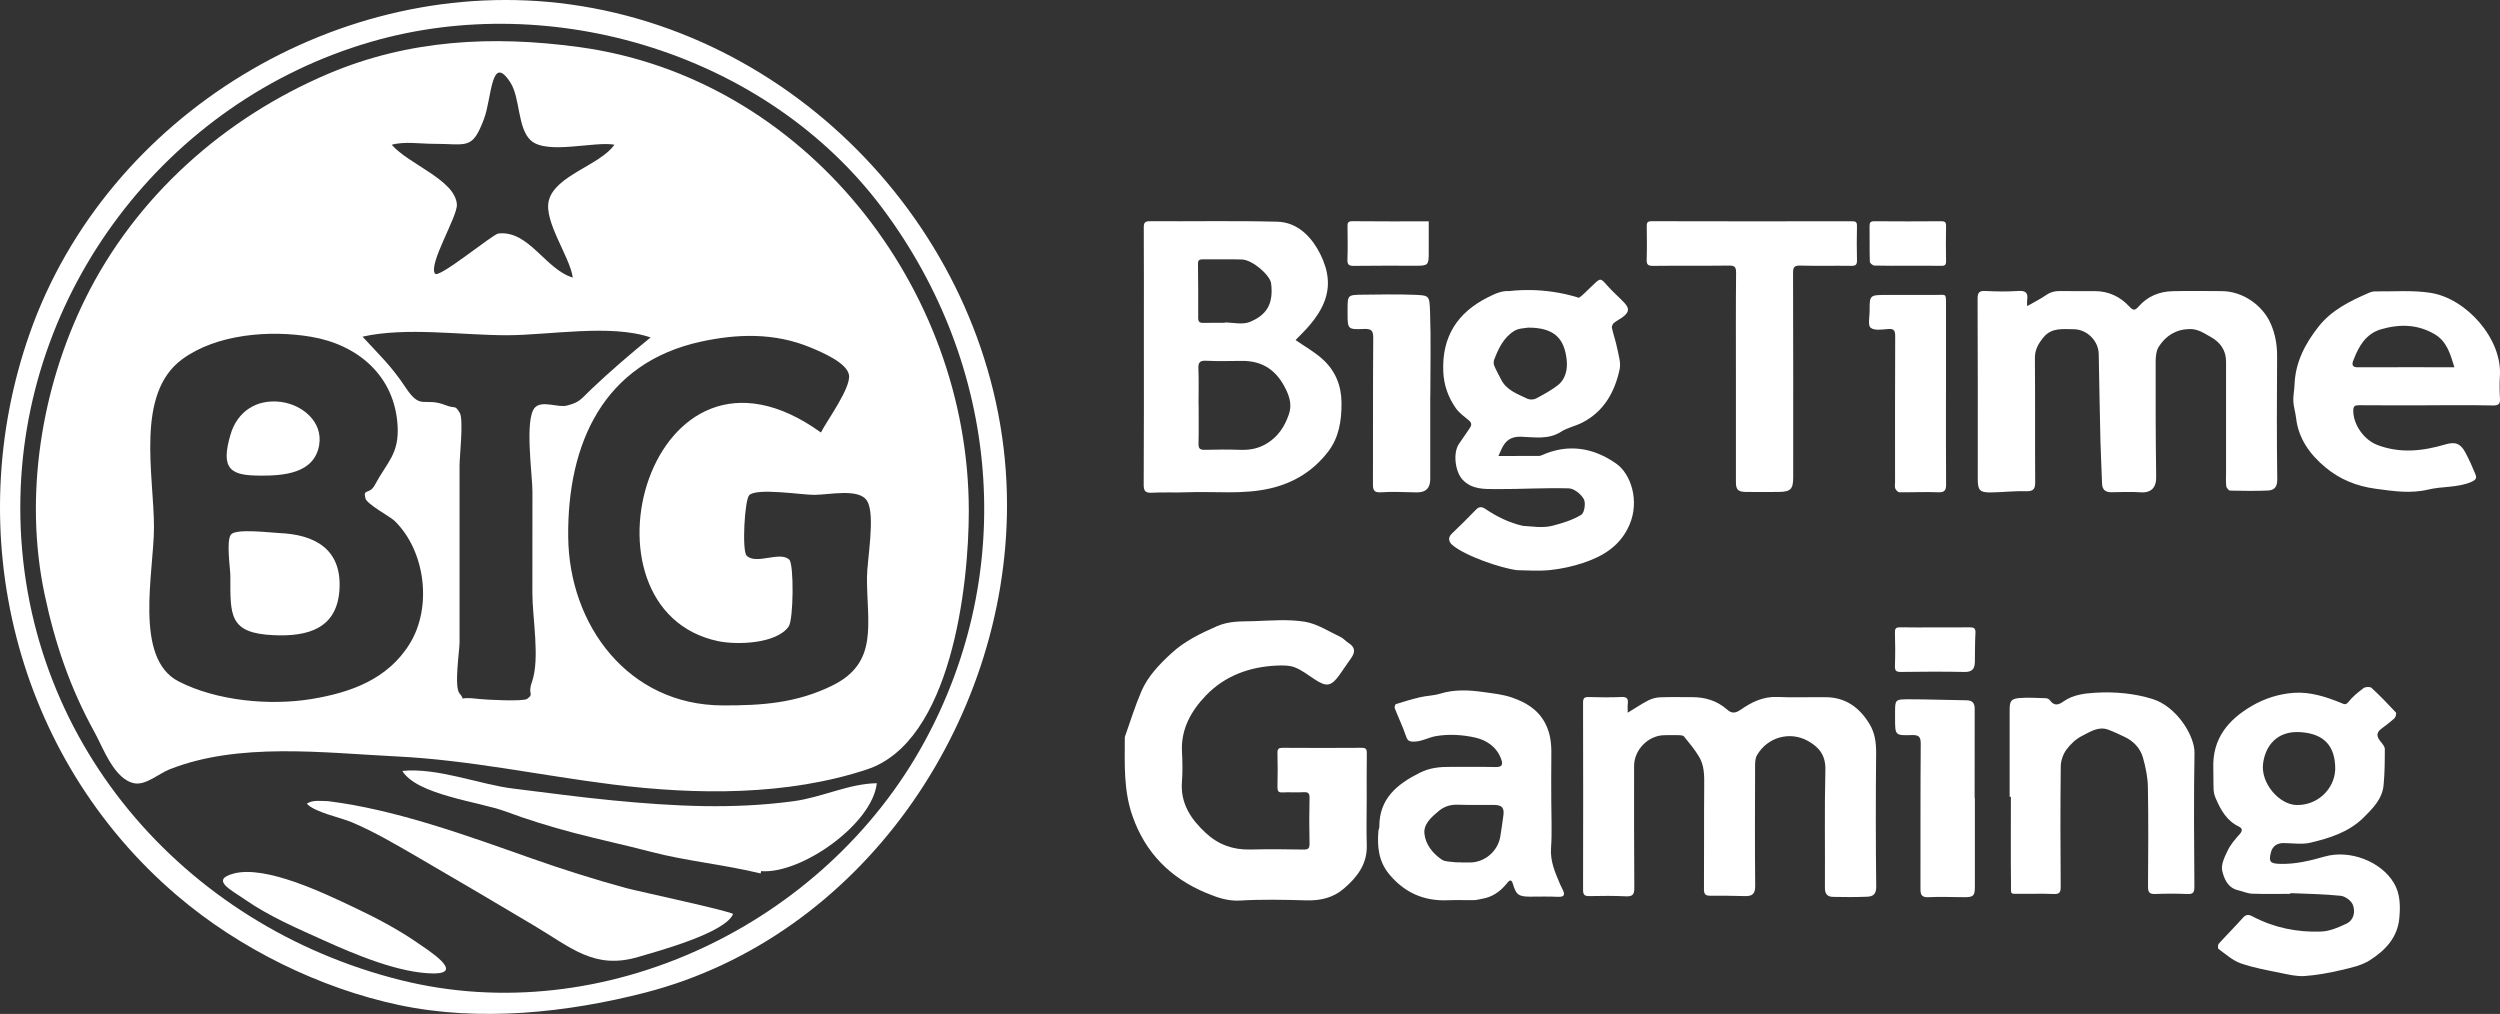 <?xml version="1.0" encoding="UTF-8"?>
<svg xmlns="http://www.w3.org/2000/svg" id="Capa_2" data-name="Capa 2" viewBox="0 0 1294.62 525.05">
  <rect x="0" y="0" width="1294.62" height="525.05" fill="#333333" stroke="none"/>
  <defs>
    <style>
      .cls-1 {
        fill: #fff;
      }
    </style>
  </defs>
  <g id="Capa_2-2" data-name="Capa 2">
    <g>
      <g>
        <path class="cls-1" d="m1049.76,158.52c3.64-2.09,6.86-3.66,9.77-5.69,2.49-1.74,5.05-2.19,7.98-2.12,5.76.14,11.53.02,17.3.04,7.12.02,13.09,2.84,17.84,7.97,1.99,2.15,2.85,2.26,4.91-.08,4.56-5.18,10.68-7.7,17.56-7.85,8.51-.18,17.02-.1,25.53-.03,10.91.1,21.12,7.41,25.23,16.85,2.4,5.49,3.35,11.01,3.31,16.93-.13,21.21-.21,42.42.08,63.62.06,4.16-1.58,5.75-5.07,5.88-6.43.24-12.88.18-19.32.02-.72-.02-1.92-1.43-2.02-2.29-.28-2.43-.1-4.91-.1-7.38,0-19.02,0-38.04,0-57.06,0-5.84-2.88-9.99-7.82-12.76-3.45-1.94-6.68-4.28-11.07-4.18-7.09.15-12.31,3.48-15.94,9.12-1.33,2.06-1.62,5.07-1.63,7.65-.04,19.98-.01,39.95.27,59.93.08,5.71-2.92,8.2-8,7.85-5.05-.35-10.15-.1-15.23-.04-3.19.04-4.71-1.41-4.8-4.62-.22-7.33-.66-14.65-.84-21.99-.35-14.99-.59-29.99-.88-44.98-.13-6.89-6.16-12.82-13.07-12.83-5.52,0-11.28-.93-15.46,4.13-2.61,3.16-4.56,6.35-4.52,10.81.18,21.34,0,42.69.15,64.04.03,3.68-.82,5.05-4.81,4.92-5.97-.19-11.96.53-17.94.62-5.97.09-6.99-1.07-6.99-6.98,0-31.06.07-62.12-.09-93.18-.02-3.49.89-4.33,4.26-4.15,5.61.3,11.27.37,16.88-.02,3.96-.28,5.06,1.19,4.53,4.74-.12.8-.02,1.63-.02,3.12Z"></path>
        <path class="cls-1" d="m670.89,176.08c4.87,3.42,10.15,6.3,14.39,10.27,6.28,5.89,9.37,13.33,9.42,22.31.05,9.31-1.32,18.03-7.09,25.43-7.52,9.65-17.25,15.83-29.44,18.74-14.45,3.44-28.98,1.5-43.47,2.09-6.03.24-12.08-.09-18.1.23-3.38.18-4.36-.72-4.34-4.2.16-26.53.09-53.07.09-79.61,0-17.78.05-35.56-.05-53.34-.01-2.5.39-3.47,3.26-3.45,21.96.14,43.93-.31,65.87.26,9.32.24,16.18,6.2,20.81,14.06,2.22,3.78,4,8.05,4.87,12.33,2.16,10.6-2.27,19.4-8.95,27.26-2.29,2.69-4.87,5.14-7.26,7.64Zm-50.23,33.48s.03,0,.05,0c0,6.7.11,13.41-.06,20.1-.07,2.53.66,3.35,3.22,3.28,6.04-.16,12.08-.21,18.12,0,4.97.17,9.41-.51,13.89-3.2,5.97-3.59,9.3-8.75,11.48-14.95,1.6-4.53.78-8.53-1.4-13.04-4.75-9.86-11.94-14.96-22.9-14.86-6.18.05-12.36.23-18.53-.08-3.55-.18-4.06,1.22-3.94,4.3.24,6.14.07,12.3.07,18.46Zm13.5-42.38c0-.06,0-.12,0-.19,4.37,0,9.27,1.27,13.02-.26,8.31-3.4,12.46-8.9,11.06-20.02-.52-4.1-9.47-12.16-15.19-12.34-6.7-.21-13.42.01-20.13-.09-1.94-.03-2.58.54-2.55,2.53.13,9.26.15,18.52.11,27.78,0,1.95.64,2.67,2.6,2.62,3.69-.1,7.39-.03,11.09-.03Z"></path>
        <path class="cls-1" d="m842.89,369.09c3.81-2.31,7.13-4.56,10.67-6.38,1.84-.95,4.06-1.53,6.13-1.61,5.49-.22,10.99-.06,16.48-.08,6.85-.02,12.99,1.82,18.22,6.43,2.24,1.98,4.1,2.11,7.06.04,5.57-3.88,11.68-6.91,19.04-6.56,8.36.39,16.75,0,25.13.11,10.16.13,17.24,5.32,22.41,13.72,2.95,4.8,3.57,9.88,3.52,15.42-.21,23-.23,46,.05,68.99.05,3.89-1.66,5.07-4.64,5.19-5.9.25-11.81.21-17.71.09-2.81-.06-4.24-1.4-4.22-4.63.13-20.4-.26-40.8.24-61.19.18-7.44-3.18-11.63-8.95-14.89-9.31-5.27-21.09-2.06-26.5,7.39-.88,1.53-.94,3.68-.95,5.54-.06,20.67-.15,41.34.05,62.01.04,3.98-1.31,5.45-5.09,5.36-6.04-.14-12.08-.25-18.12-.19-2.62.03-3.34-.86-3.32-3.51.13-17.79-.03-35.59.13-53.39.05-5.2.1-10.39-2.58-14.93-2.23-3.79-5.1-7.22-7.89-10.64-.52-.64-2.01-.66-3.06-.69-2.33-.08-4.67.03-7,.03-8.31,0-15.78,7.49-15.78,15.92,0,21.08-.06,42.16.11,63.24.03,3.45-.99,4.42-4.36,4.27-6.31-.28-12.63-.26-18.95-.11-2.6.06-3.23-.84-3.22-3.29.07-32.31.07-64.61-.01-96.92,0-2.42.78-2.92,3.01-2.86,5.63.15,11.27.23,16.89-.02,2.84-.13,3.56.88,3.26,3.43-.17,1.43-.03,2.91-.03,4.7Z"></path>
        <path class="cls-1" d="m707.73,415.46c0,7.39-.19,14.79.05,22.17.31,9.84-4.97,16.62-11.88,22.54-5.62,4.82-12.25,6.31-19.64,6.08-11.39-.34-22.82-.57-34.18.1-6.41.37-12.06-1.7-17.41-3.92-18.47-7.67-31.56-20.71-38.26-39.99-4.61-13.25-3.96-26.79-3.93-40.37,0-.14-.05-.29,0-.41,2.8-7.86,5.25-15.86,8.52-23.52,3.38-7.92,9.38-14.12,15.64-19.88,6.79-6.25,14.88-10.17,23.41-13.92,6.63-2.92,12.8-2.46,19.24-2.68,8.78-.29,17.75-1.08,26.32.29,6.45,1.03,12.44,5.03,18.55,7.88,1.56.73,2.72,2.24,4.21,3.17,3.36,2.1,3.59,4.61,1.38,7.69-2.09,2.9-4.02,5.92-6.11,8.82-4.3,5.97-6.67,6.34-12.79,2.32-3.35-2.2-6.6-4.75-10.26-6.22-2.75-1.1-6.12-1.07-9.18-.95-14.18.56-27.05,5.26-36.84,15.41-7.56,7.83-13.1,17.34-12.48,29.13.27,5.19.37,10.42-.02,15.59-.85,11.18,4.5,19.26,12.24,26.47,6.56,6.11,14.15,8.87,23.1,8.66,9.19-.22,18.4-.16,27.6.02,2.61.05,3.18-.7,3.13-3.19-.17-7.8-.19-15.6,0-23.4.07-2.61-.7-3.27-3.2-3.11-3.56.22-7.14-.09-10.7.11-2.24.12-2.74-.67-2.7-2.76.13-5.88.15-11.77,0-17.65-.06-2.22.67-2.7,2.77-2.69,13.59.09,27.19.1,40.78,0,2.21-.02,2.73.64,2.71,2.75-.11,8.48-.05,16.97-.05,25.45Z"></path>
        <path class="cls-1" d="m775.92,236.13c7.25,0,14.08,0,20.91-.02.52,0,1.07-.14,1.54-.35,13.75-6.23,26.94-3.9,38.63,4.36,7.58,5.36,12.17,19.27,6.82,31.65-4.79,11.08-13.79,16.37-24.35,19.85-5.36,1.76-11.01,2.97-16.62,3.57-5.7.6-11.52.21-17.29.07-8.3-1.03-27.3-7.5-33.69-13.24-1.52-1.36-2.25-3.6-.04-5.68,4.29-4.04,8.43-8.24,12.54-12.45,1.7-1.74,3.12-1.51,5.01-.23,5.82,3.93,12.12,7.02,19.2,8.65,5.1.29,10.24,1.28,15.52-.09,5.09-1.32,10.31-2.94,14.74-5.62,1.63-.99,2.44-6.08,1.36-8.08-1.41-2.6-5.03-5.55-7.77-5.63-12.71-.35-25.45.47-38.18.39-5.9-.04-12.06.16-16.82-4.84-3.84-4.04-5.15-13.8-1.92-18.57,1.82-2.69,3.64-5.38,5.51-8.03,1.06-1.5,1.3-2.74-.34-4.12-2.38-1.99-5.04-3.86-6.78-6.34-3.95-5.62-6.21-11.96-6.5-18.94-.76-17.96,7.2-30.56,23.22-38.55,3.56-1.77,6.94-3.4,10.99-3.17.4.02,17.02-2.57,36.07,3.5,2.21-1.54,4.03-3.62,6.03-5.47.5-.46,1.01-.92,1.5-1.4,3.59-3.5,3.71-3.36,7.19.61,2.7,3.08,5.85,5.76,8.68,8.74,2.82,2.99,2.61,4.95-.68,7.43-1.48,1.12-3.21,1.91-4.63,3.1-.64.53-1.22,1.75-1.06,2.49.77,3.51,2.01,6.93,2.7,10.45.72,3.65,2.06,7.61,1.32,11.05-2.53,11.78-8.1,21.85-19.39,27.64-3.51,1.8-7.63,2.57-10.9,4.68-6.65,4.28-13.89,2.8-20.87,2.61-5.1-.14-7.88,1.96-9.86,6.07-.56,1.17-1.07,2.36-1.76,3.9Zm15.45-66.47c-1.55.33-4.8.24-7.14,1.66-5.51,3.33-8.19,9.05-10.45,14.84-.37.95-.39,2.29,0,3.21.99,2.4,2.33,4.66,3.48,7,2.81,5.73,8.52,7.63,13.71,10.12,1.21.58,3.22.52,4.41-.1,3.92-2.07,7.87-4.22,11.36-6.92,4.08-3.15,5.04-8.41,4.59-12.82-1.1-10.82-5.86-17.02-19.96-16.99Z"></path>
        <path class="cls-1" d="m1186.04,462.88c-6.59,0-13.19.17-19.78-.09-2.46-.1-4.87-1.22-7.33-1.79-5.33-1.26-7.24-6.04-8.16-10.11-.72-3.17,1.28-7.25,2.88-10.54,1.49-3.08,3.86-5.8,6.18-8.39,1.53-1.72,1.44-3.02-.37-3.88-6.26-2.96-9.35-8.46-11.93-14.38-.62-1.42-1.12-3-1.2-4.53-.2-3.82-.04-7.66-.17-11.49-.5-15.18,7.69-24.99,20.04-32.18,6.68-3.89,14.07-6.18,21.63-6.72,8.47-.6,16.64,2.04,24.48,5.22,1.56.63,2.38,1.29,3.87-.57,2.17-2.72,4.98-5.02,7.8-7.1.94-.69,3.36-.81,4.11-.11,4.38,4.03,8.53,8.33,12.58,12.7.42.45-.03,2.4-.69,3.01-2.17,2.02-4.59,3.75-6.95,5.56-2.85,2.19-2.06,4.33-.13,6.66.91,1.1,2.07,2.49,2.07,3.76,0,6.22-.04,12.47-.63,18.65-.68,7.19-5.61,12.11-10.43,16.87-7.6,7.5-17.49,10.59-27.47,12.95-4.42,1.05-9.3.2-13.97.2-3.48,0-5.74,1.73-6.54,5.02-1.16,4.73-.21,5.57,4.63,5.74,8.06.28,15.67-1.63,23.34-3.8,12.85-3.65,28.96,2.42,35.72,13.62,3.36,5.57,3.46,12.03,2.84,18.47-.98,10.12-7.45,16.62-15.24,21.62-4.24,2.72-9.65,3.88-14.69,5.06-6.24,1.46-12.62,2.66-19,3.12-4.08.29-8.32-.73-12.4-1.57-7-1.44-14.12-2.67-20.83-5.02-4.18-1.46-7.74-4.76-11.44-7.42-.43-.31-.38-2.16.11-2.71,4.11-4.56,8.48-8.89,12.55-13.48,1.64-1.84,3.04-1.69,4.91-.69,11.14,5.89,23.17,8.34,35.62,7.86,4.38-.17,8.87-2.12,12.94-4.03,4.02-1.88,4.79-6.22,3.43-9.82-.8-2.11-3.97-4.43-6.28-4.67-8.65-.9-17.39-.99-26.09-1.38,0,.13-.01.26-.02.38Zm23.26-64.53c.05-12.15-5.84-18.39-18.02-19.21-12.25-.82-18.18,7.2-19.35,16.23-1.32,10.12,8.23,21.2,17.18,21.5,10.7.36,19.81-8,20.19-18.53Z"></path>
        <path class="cls-1" d="m1256.27,209.89c-11.54,0-23.08.06-34.61-.05-2.22-.02-3.02.44-3.02,2.86-.01,7.16,5.51,15.07,12.4,17.7,11.82,4.52,23.52,3.22,35.26-.25,5.23-1.55,7.93-.45,10.42,4.24,1.89,3.56,3.57,7.24,5.08,10.98.76,1.89.82,2.99-2.13,4.23-7.23,3.03-14.91,2.17-22.18,3.91-9.15,2.2-17.91.85-27.09-.38-10.22-1.36-18.9-4.97-26.39-11.27-7.79-6.56-13.75-14.67-14.98-25.35-.34-2.92-1.28-5.79-1.43-8.71-.14-2.79.51-5.6.61-8.41.39-11.65,5.39-21.32,12.48-30.29,6.79-8.59,16.15-13.13,25.79-17.34,1.09-.48,2.34-.87,3.51-.86,9.55.11,19.25-.7,28.6.74,18.52,2.85,37.16,23.68,35.98,42.95-.23,3.82-.22,7.68.02,11.49.18,2.9-.41,3.96-3.7,3.89-11.53-.25-23.07-.1-34.61-.1v.02Zm14.74-19.71c-2.12-6.92-3.95-13.41-10.17-17.08-8.72-5.15-18.06-5.39-27.62-2.64-7.9,2.27-11.58,8.53-14.28,15.49-.48,1.24-2.05,4.27,1.95,4.25,16.47-.06,32.94-.02,50.11-.02Z"></path>
        <path class="cls-1" d="m803.33,414.94c0,8.07.44,16.17-.13,24.2-.5,7.01,2.21,12.89,4.77,18.96.37.87.82,1.71,1.24,2.55,1.39,2.75.85,3.93-2.53,3.76-4.79-.24-9.6-.07-14.41-.08-5.94-.01-7.19-1.06-8.83-6.65-.94-3.22-2.33-1.18-3.32.03-3.36,4.09-7.45,6.91-12.77,7.75-1.31.21-2.61.64-3.91.67-4.53.08-9.06-.14-13.59.06-12.53.56-22.69-4-30.6-13.66-5.39-6.59-6.13-14.3-5.43-22.36.06-.65.47-1.29.46-1.93-.1-14.66,9.13-22.15,21-28.09,5.24-2.62,10.49-3.08,16.06-3.02,7.68.08,15.37-.11,23.06.08,3.51.09,4.02-1.26,2.97-4.16-2.29-6.31-7.64-9.8-13.37-11.09-6.64-1.49-13.96-1.94-20.59-.73-3.81.69-7.51,2.99-11.81,2.82-2.12-.08-2.84-.81-3.53-2.89-1.63-4.89-3.91-9.56-5.79-14.37-.23-.59.18-2.05.58-2.18,4.17-1.31,8.38-2.57,12.64-3.57,3.36-.78,6.92-.79,10.19-1.8,7.47-2.31,14.96-1.93,22.48-.86,4.98.7,10.12,1.21,14.82,2.85,7.03,2.44,13.33,6.04,17.13,13.2,2.92,5.53,3.35,11.15,3.24,17.1-.13,7.79-.03,15.59-.03,23.39Zm-46.95,31.6s0,.06,0,.09c1.51,0,3.02-.02,4.52,0,7.84.14,14.88-5.82,16.06-13.62.56-3.69,1.16-7.37,1.61-11.06.44-3.55-.86-5.04-4.49-5.1-6.31-.09-12.62.1-18.92-.13-3.87-.14-7.13.78-10.12,3.26-3.82,3.17-7.94,6.77-7.4,11.78.59,5.51,4.27,10.22,8.99,13.39,1.79,1.2,4.55,1.01,6.88,1.36.94.14,1.92.02,2.88.02Z"></path>
        <path class="cls-1" d="m898.94,195.46c0-18.06-.09-36.13.09-54.19.03-3.15-.84-3.78-3.84-3.74-13.04.18-26.09-.01-39.13.15-2.75.03-3.43-.76-3.33-3.39.2-5.6.1-11.22.04-16.83-.02-1.83.03-2.92,2.53-2.91,34.6.1,69.2.08,103.8.02,1.97,0,2.57.52,2.53,2.51-.13,5.88-.16,11.77,0,17.65.06,2.32-.62,2.97-2.95,2.94-8.79-.13-17.58.1-26.36-.13-3.09-.08-3.8.72-3.79,3.78.12,35.3.08,70.61.07,105.91,0,6.11-1.36,7.48-7.58,7.52-5.63.04-11.26.08-16.88,0-4.13-.06-5.2-1.18-5.2-5.1,0-18.06,0-36.13,0-54.19Z"></path>
        <path class="cls-1" d="m1040.69,412.63c0-15.05,0-30.11,0-45.16,0-4.42.79-5.68,5.21-6,4.5-.33,9.05-.04,13.57.1.7.02,1.64.46,2.03,1.02,2.12,2.98,4.26,2.67,7,.71,4.97-3.56,10.93-4.23,16.78-4.58,9.9-.58,19.77.31,29.26,3.21,12.78,3.9,22.04,19.31,21.88,27.92-.42,23.12-.22,46.25-.06,69.38.02,3.17-.84,3.87-3.85,3.73-5.48-.26-10.99-.22-16.47-.01-2.98.11-3.71-.93-3.69-3.8.12-17.24.24-34.48-.07-51.72-.09-5.02-1.17-10.12-2.52-14.98-1.37-4.94-4.83-8.61-9.55-10.86-2.77-1.32-5.54-2.63-8.41-3.71-5.17-1.94-9.46,1.15-13.6,3.2-3.17,1.57-6.07,4.32-8.17,7.21-1.7,2.33-2.84,5.64-2.87,8.53-.23,20.8-.2,41.6-.03,62.4.03,3.17-.84,3.87-3.84,3.73-5.62-.25-11.26-.02-16.89-.09-5.74-.07-4.95.82-5.01-5.09-.16-15.04-.05-30.09-.05-45.14-.22,0-.44,0-.66,0Z"></path>
        <path class="cls-1" d="m740.65,204.97c0,14.35,0,28.71,0,43.06,0,4.71-2.25,6.99-6.86,6.95-6.17-.05-12.37-.51-18.5-.05-4.2.31-4.32-1.52-4.31-4.69.09-25.02-.05-50.04.15-75.05.03-3.93-.84-5.01-4.84-4.84-8.44.36-8.45.11-8.45-8.3,0-.55,0-1.09,0-1.64,0-7.67,0-7.73,7.93-7.8,8.64-.08,17.29-.3,25.92.03,8.58.33,8.55.19,8.86,8.85.51,14.47.14,28.98.14,43.47h-.04Z"></path>
        <path class="cls-1" d="m1022.68,413.17c0,15.32,0,30.64,0,45.96,0,4.78-.69,5.48-5.5,5.48-6.18,0-12.37-.33-18.52,0-3.95.21-4.16-1.73-4.15-4.71.06-24.9-.07-49.81.14-74.71.03-3.89-1.15-4.63-4.72-4.53-8.57.25-8.57.08-8.57-8.63,0-.96,0-1.92,0-2.87,0-6.8,0-7.03,6.97-7.04,10-.01,19.99.41,29.99.52,3.23.04,4.28,1.54,4.27,4.57-.06,15.32-.03,30.64-.03,45.96h.12Z"></path>
        <path class="cls-1" d="m1007.72,203.59c0,15.72-.06,31.45.06,47.17.02,3.08-.66,4.3-4.09,4.16-6.69-.27-13.41.08-20.12-.01-.74-.01-1.79-1.13-2.12-1.96-.37-.95-.1-2.15-.1-3.25,0-25.16-.05-50.32.07-75.47.01-2.94-.49-4.12-3.73-3.84-3.07.26-7.13.9-9-.69-1.52-1.29-.5-5.62-.51-8.6-.03-8.26-.01-8.32,8.48-8.38,8.64-.06,17.28.07,25.93.01,5.33-.03,5.15-.99,5.14,5.34-.01,15.18,0,30.35,0,45.53Z"></path>
        <path class="cls-1" d="m739.87,114.61c0,5.82,0,11.23,0,16.63,0,5.88-.46,6.36-6.2,6.37-10.85,0-21.7-.1-32.55.07-2.73.04-3.45-.73-3.35-3.38.21-5.6.1-11.22.04-16.83-.02-1.83.02-2.95,2.53-2.92,13.31.15,26.62.07,39.53.07Z"></path>
        <path class="cls-1" d="m1002.19,324.89c5.91,0,11.81.07,17.72-.03,2.2-.04,3.22.41,3.07,2.95-.29,5.05-.19,10.12-.31,15.18-.08,3.38-1.46,5.05-5.28,4.98-10.98-.22-21.97-.17-32.96-.01-2.6.04-3.22-.67-3.14-3.18.2-5.74.17-11.5,0-17.24-.06-2.22.67-2.73,2.77-2.69,6.04.13,12.08.05,18.13.05Z"></path>
        <path class="cls-1" d="m987.94,137.61c-5.77,0-11.54.08-17.3-.09-.84-.03-2.34-1.26-2.36-1.97-.18-6.13-.04-12.27-.13-18.4-.03-1.88.45-2.6,2.5-2.58,11.53.1,23.07.09,34.6,0,1.99-.02,2.55.55,2.51,2.52-.12,6.02-.12,12.04,0,18.06.04,1.98-.55,2.55-2.53,2.51-5.76-.12-11.53-.04-17.3-.05Z"></path>
      </g>
      <g>
        <path class="cls-1" d="m521.48,261.51c0,113.28-75.71,223.79-187.5,252.55-39.93,10.27-85.51,15.31-127.6,6.34-40.38-8.6-82.19-28.89-114.75-56.7C7.88,392.19-20.88,275.74,15.41,172.6,55.28,59.31,176.34-14.07,295.15,2.27c126.63,17.42,226.33,131.1,226.33,259.24Zm-510.98,1.24c0,119.9,84.32,216.7,197.02,244.81,104.9,26.17,219.38-28.41,271.19-123.39,48.55-88.99,39.01-194.95-21.63-276.16C397.07,27.64,285.79-5.47,192.28,21.61,85.84,52.43,10.51,151.59,10.51,262.75Z"></path>
        <path class="cls-1" d="m501.7,264.44c0,39.34-9.16,119.55-52.67,133.98-41.25,13.68-88.27,13.29-131.77,7.82-36.99-4.64-74.27-12.67-111.61-14.51-38.21-1.88-82.13-7.53-118.03,6.75-5.13,2.04-12.15,8.23-17.93,7.16-10.56-1.95-16.24-18.35-20.74-26.48-12.68-22.93-20.5-46.05-25.86-71.42-10.73-50.82-1.72-106.83,21.05-152.99,26.11-52.92,71.97-93.68,125.83-116.54,41.74-17.71,84.96-19.93,129.81-13.85,117.19,15.89,201.91,124.58,201.91,240.08Zm-421.97,8.75c0,22.88-10.62,67.61,12.68,79.63,19.68,10.15,47.41,12.75,69.15,9.13,19.61-3.27,39.25-9.96,50.74-28.8,11.56-18.96,7.99-47.86-7.95-63.41-2.28-2.23-14.32-8.62-15.1-11.61-1.42-5.43,2.02-1.69,4.87-7.01,6.41-11.96,12.64-16.03,11.77-30.74-1.52-25.73-20.51-41.91-44.9-46-21.25-3.57-48.83-1.44-66.67,11.67-24.36,17.9-14.58,59.93-14.58,87.14Zm369.23,25.84c0-8.75,4.53-32.34.06-39.64-4.11-6.72-19.49-3.14-27.47-3.13-6.39,0-29.79-3.74-33.57.18-2.4,2.48-3.82,28.83-1.35,31.29,4.98,4.96,17.24-2.56,22.11,2.11,2.42,2.31,2.2,30.96-.32,34.57-6.31,9.04-26.84,9.64-36.52,7.61-77.56-16.32-35.73-172.02,53.22-108.06,2.62-5.41,15.68-23.14,14.52-29.81-1.09-6.28-13.86-11.69-19.85-14.18-18.88-7.85-38.25-7.08-56.73-3.07-50.49,10.96-69.28,52.67-68.82,101.07.43,45.98,31.27,87.16,79.91,87.33,20.39.07,38.25-1.16,56.81-10.26,24.14-11.82,17.99-31.82,17.99-56.01Zm-210.98-13.43c0,15.69,0,31.39,0,47.08,0,4.03-2.93,23.05,0,26.43,4.32,4.98-3.41,1.17,10.32,2.87,2.62.33,22.69,1.44,24.72-.09,3.83-2.89.02-1.9,2.43-8.7,4.28-12.07.23-33.14.24-46.18.01-17.54.02-35.07.03-52.61,0-8.29-4.22-37.7,1.31-43.38,3.75-3.85,11.9.21,16.54-1,6.78-1.76,6.94-3.06,12.52-8.37,10.06-9.58,20.09-18.11,30.81-26.91-20.67-7.09-52.51-1.14-74.61-1.14-23.28,0-51.95-4.36-74.56.74,8.78,9.54,14.93,15.16,22.35,26.38,7.99,12.09,9.33,4.6,20.85,9.15,5.18,2.05,4.38-.54,7.13,3.86,2.09,3.35-.07,22.88-.08,26.95-.02,14.97,0,29.94,0,44.91Zm-13.62-211.13c-6.62,0-15.15-1.36-21.51.51,8.97,10.23,32.86,18.17,33.75,30.89.43,6.14-14.97,31.07-11.31,35.85,2.02,2.64,29.94-20.5,32.81-20.81,15.81-1.74,24.39,18.67,38.52,22.82-1.48-10.78-15.09-29-12.42-39.83,3.22-13.09,26.7-18.39,33.98-28.98-10.42-1.87-34.63,5.24-43.12-2.05-7.12-6.11-5.61-22.2-10.72-30.1-10.11-15.65-9.59,7.88-13.69,18.78-6.17,16.4-8.71,12.9-26.29,12.91Z"></path>
        <path class="cls-1" d="m393.89,452.32c-19.04-4.65-38.64-6.44-56.82-11.22-13.35-3.51-26-6.15-39.82-9.78-12.49-3.28-24.69-7.09-35.42-11.1-13.42-5.02-45.96-8.52-53.48-21,18.22-1.83,40.23,7.05,57.25,9.12,17.29,2.1,33.77,4.41,51.71,6.14,31.69,3.05,61.97,4.69,93.62.42,14.77-1.99,28.63-9.09,43.12-9.32-2.28,21.22-39.22,47.2-59.91,45.53-.08.41-.16.82-.25,1.22Z"></path>
        <path class="cls-1" d="m169.92,414.88c34.96,4.33,71.8,17.8,105.42,29.67,15.42,5.44,32.45,10.88,48.83,15.32,6,1.63,55.91,12.35,55.43,13.5-4.13,9.88-39.72,19.43-49.25,22.23-22.62,6.64-34.62-4.91-53.99-16.4-20.09-11.92-40.18-23.83-60.4-35.53-11.05-6.4-21.96-12.85-33.72-17.84-5.97-2.54-19.21-5.14-23.36-9.63,3.14-2.15,7.34-1.32,11.03-1.32Z"></path>
        <path class="cls-1" d="m224.6,504.1c-17.75-.09-40.8-9.84-56.98-17.16-13.87-6.27-28.13-12.34-40.69-21.07-7.38-5.13-18.09-10.19-6.03-13.48,16.65-4.54,47.08,10.26,61.6,17.1,11.95,5.63,23.46,11.62,34.32,19.18,4.85,3.38,23.93,15.41,7.79,15.41Z"></path>
        <path class="cls-1" d="m119.3,298.5c0-4.04-2.31-18.75.38-21.77,2.79-3.13,20.8-.86,24.91-.69,18.19.74,32.22,8.08,31.24,28.68-.99,20.81-16.3,25.02-34.16,24.21-23.14-1.05-22.38-10.24-22.38-30.43Z"></path>
        <path class="cls-1" d="m134.75,246.29c-15.2,0-20.75-3.1-15.37-21.29,3.52-11.88,13.42-18.5,26.08-16.87,11.15,1.44,21.9,10.36,19.81,22.41-2.58,14.85-18.67,15.78-30.52,15.78,0-.01,0-.02,0-.03Z"></path>
      </g>
    </g>
  </g>
</svg>
